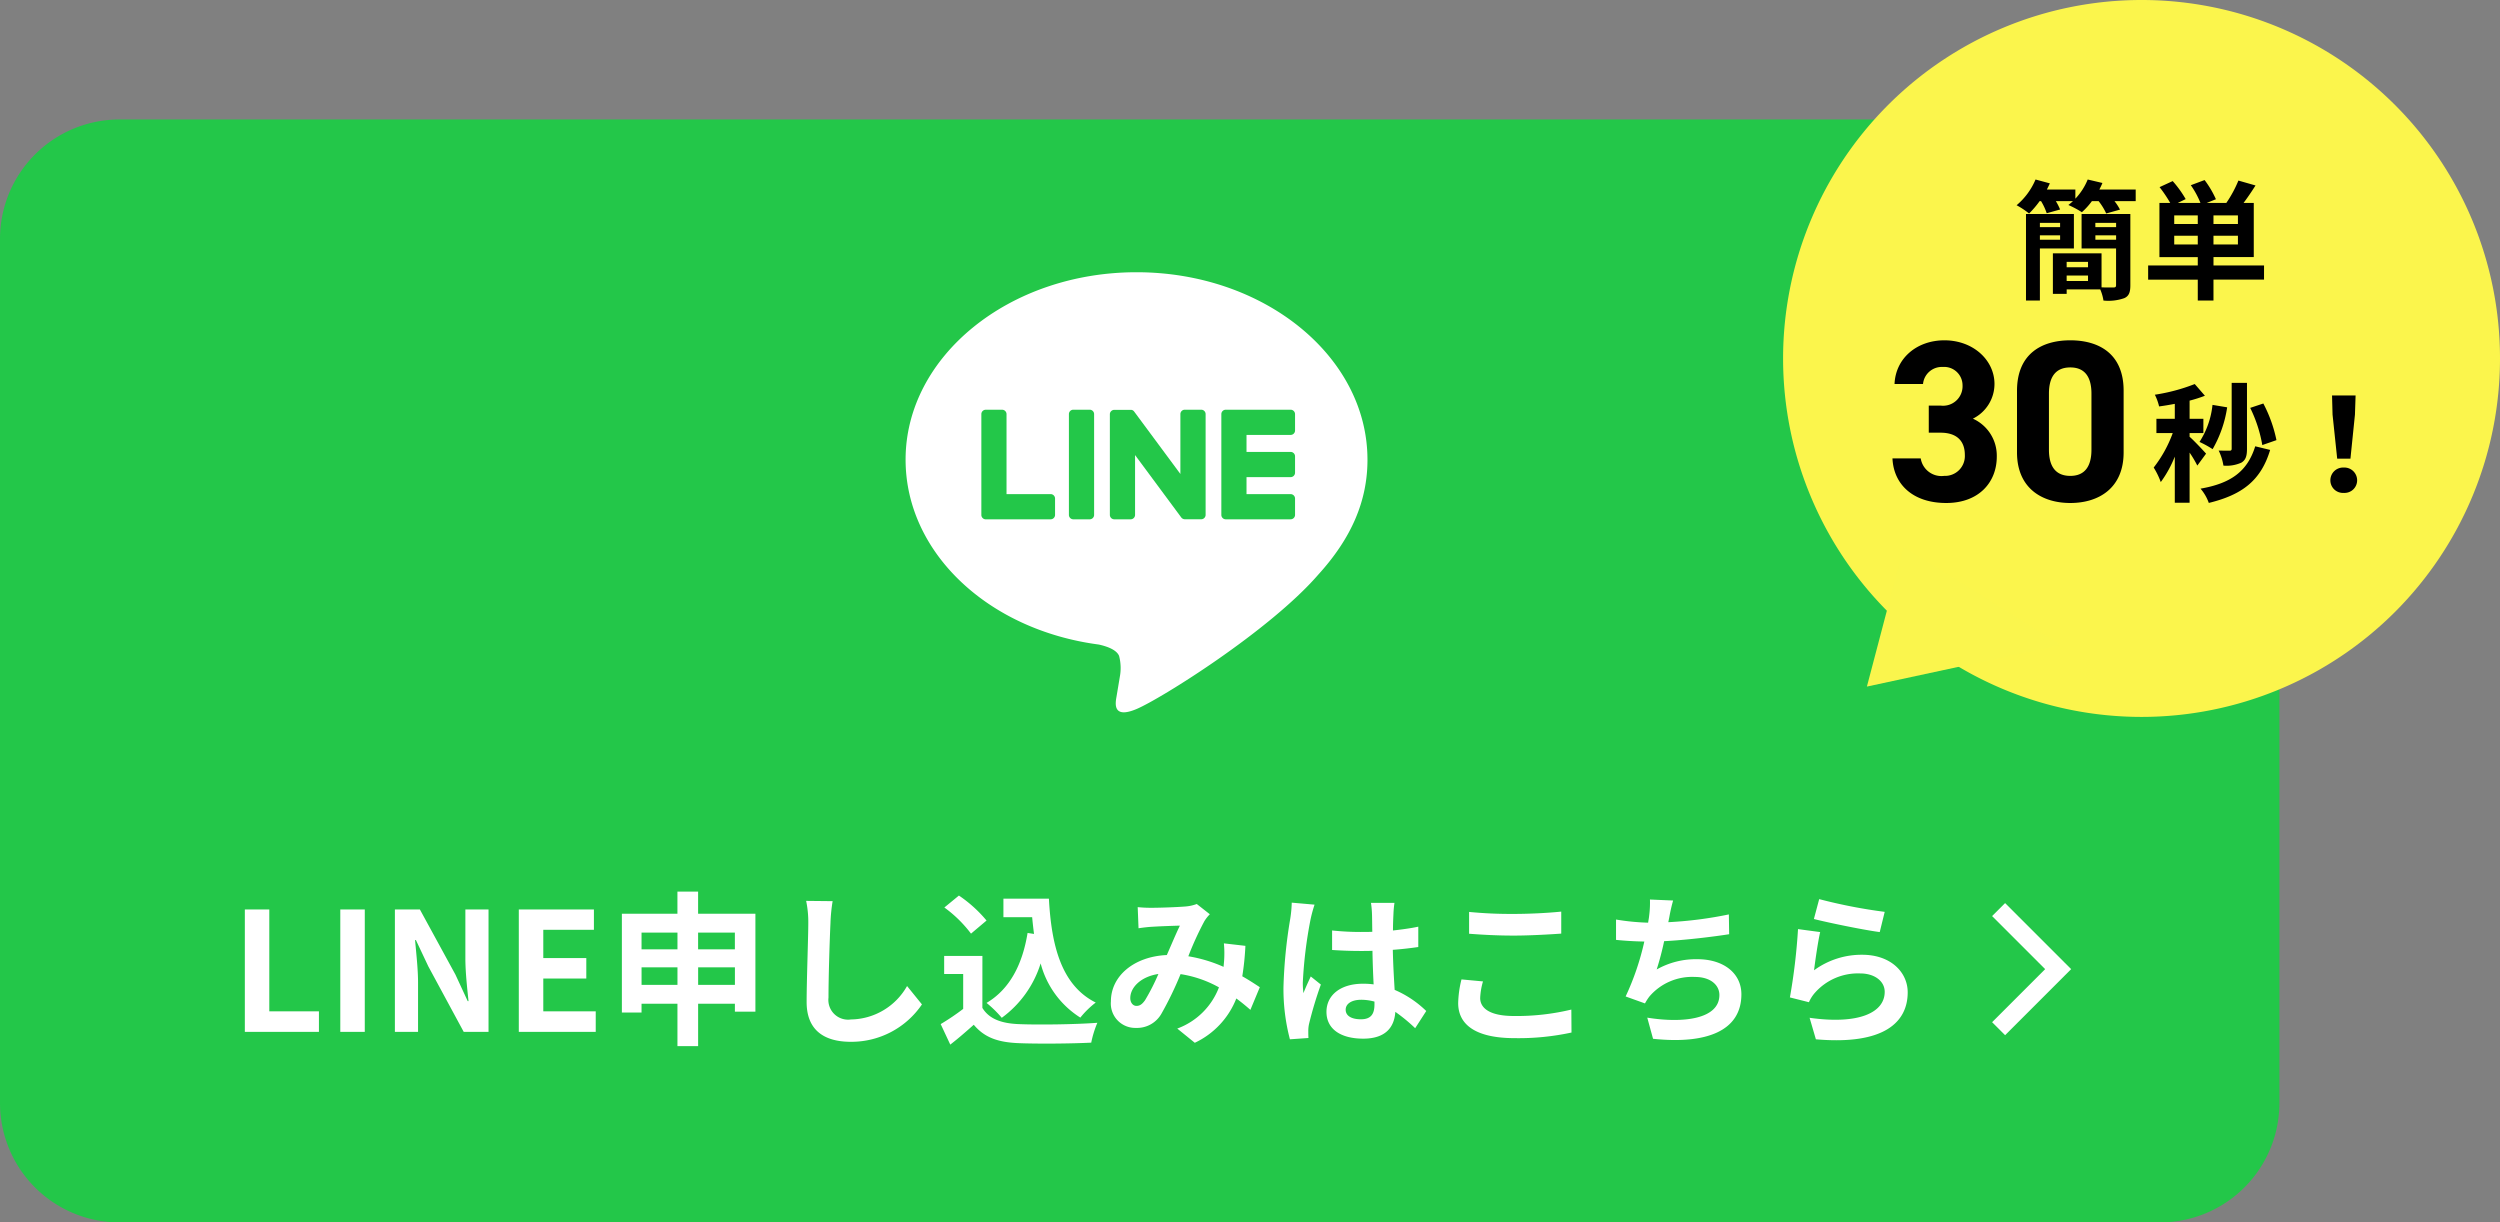 <svg xmlns="http://www.w3.org/2000/svg" width="272" height="133" viewBox="0 0 272 133"><rect x="0" y="0" width="272" height="133" fill="#808080" stroke="none"/><g transform="translate(532 -6615.214)"><path d="M13,0H235a13,13,0,0,1,13,13v94a13,13,0,0,1-13,13H13A13,13,0,0,1,0,107V13A13,13,0,0,1,13,0Z" transform="translate(-532 6628.214)" fill="#23c749"/><g transform="translate(-759.625 279.584)"><g transform="translate(326.153 6365.249)"><path d="M103.531,78.735c0-11.243-11.271-20.39-25.126-20.39s-25.126,9.147-25.126,20.39c0,10.08,8.939,18.521,21.014,20.117.818.177,1.932.54,2.214,1.239a5.16,5.16,0,0,1,.081,2.272s-.295,1.773-.359,2.151c-.109.635-.5,2.485,2.176,1.355s14.47-8.521,19.742-14.587h0c3.641-3.994,5.386-8.046,5.386-12.546" transform="translate(-53.279 -58.345)" fill="#fff"/><path d="M206.691,133.781h-7.059a.48.48,0,0,1-.48-.48v-.008h0V122.347h0v-.01a.48.48,0,0,1,.48-.48h7.059a.481.481,0,0,1,.48.48v1.782a.48.48,0,0,1-.48.48h-4.8v1.85h4.8a.481.481,0,0,1,.48.48v1.782a.48.48,0,0,1-.48.48h-4.8v1.85h4.8a.481.481,0,0,1,.48.48V133.3a.48.48,0,0,1-.48.48" transform="translate(-164.798 -106.899)" fill="#23c749"/><path d="M95.817,133.781a.48.48,0,0,0,.48-.48v-1.782a.481.481,0,0,0-.48-.48h-4.8v-8.7a.481.481,0,0,0-.48-.48H88.758a.48.48,0,0,0-.48.48v10.957h0v.008a.48.48,0,0,0,.48.48h7.059Z" transform="translate(-80.035 -106.899)" fill="#23c749"/><path d="M130.992,121.855H129.21a.48.48,0,0,0-.48.48V133.3a.48.48,0,0,0,.48.48h1.782a.48.48,0,0,0,.48-.48V122.335a.48.48,0,0,0-.48-.48" transform="translate(-110.961 -106.898)" fill="#23c749"/><path d="M157.584,121.855H155.8a.48.48,0,0,0-.48.48v6.513l-5.017-6.775a.538.538,0,0,0-.039-.05l0,0-.029-.03-.009-.008-.026-.022-.013-.01-.025-.017-.015-.009-.027-.015-.015-.007-.028-.012-.016-.006-.029-.009-.017,0-.028-.006-.02,0-.026,0h-1.814a.48.48,0,0,0-.48.48V133.3a.48.48,0,0,0,.48.48h1.782a.48.48,0,0,0,.48-.48v-6.511l5.023,6.784a.485.485,0,0,0,.124.121l.006,0,.03.018.014.008.023.011.024.01.015.006.033.011.007,0a.489.489,0,0,0,.125.017h1.772a.48.48,0,0,0,.48-.48V122.335a.48.48,0,0,0-.48-.48" transform="translate(-125.422 -106.898)" fill="#23c749"/></g></g><g transform="translate(-483 6701.482)"><path d="M940.337,2072.4l6.479,6.479-6.479,6.479" transform="translate(-771.889 -2059.705)" fill="none" stroke="#fff" stroke-width="2"/><path d="M1.638,0H9.7V-2.232H4.3V-13.32H1.638ZM12.024,0h2.664V-13.32H12.024Zm5.94,0h2.52V-5.346c0-1.53-.2-3.2-.324-4.644h.09L21.6-7.128,25.452,0h2.7V-13.32h-2.52v5.31c0,1.512.2,3.276.342,4.662h-.09l-1.332-2.88-3.87-7.092H17.964ZM31.446,0h8.37V-2.232H34.11V-5.8h4.68V-8.028H34.11v-3.078h5.508V-13.32H31.446ZM50.958-5.112V-7.02h4v1.908Zm-6.156,0V-7.02h3.906v1.908ZM48.708-10.8v1.818H44.8V-10.8Zm6.246,0v1.818h-4V-10.8Zm-4-2.052v-2.412h-2.25v2.412H42.66V-2.106H44.8V-3.06h3.906V1.548h2.25V-3.06h4V-2.2h2.232V-12.852Zm11.754-1.4a11.192,11.192,0,0,1,.234,2.412c0,1.53-.18,6.21-.18,8.6,0,3.042,1.89,4.32,4.806,4.32a9.277,9.277,0,0,0,7.74-4.068l-1.62-2a7.117,7.117,0,0,1-6.1,3.636,2.146,2.146,0,0,1-2.448-2.376c0-2.214.126-6.21.216-8.118a18.293,18.293,0,0,1,.234-2.376ZM86.8-10.764c-.558,3.438-1.944,6.12-4.464,7.614a11.815,11.815,0,0,1,1.656,1.62,11.558,11.558,0,0,0,4.23-5.922,9.94,9.94,0,0,0,4.32,5.9,9.592,9.592,0,0,1,1.674-1.638c-3.744-1.872-4.824-6.21-5.094-11.3h-4.95v2.016H87.3c.054.612.126,1.224.2,1.818Zm-4.464-1.35a14.414,14.414,0,0,0-3.006-2.718l-1.584,1.3a13.621,13.621,0,0,1,2.9,2.844Zm-.45,3.852H77.724V-6.3h2.07v3.8A25.537,25.537,0,0,1,77.346-.846L78.39,1.386c.972-.756,1.764-1.458,2.556-2.16,1.17,1.4,2.646,1.908,4.86,2,2.142.09,5.76.054,7.92-.054a11.211,11.211,0,0,1,.666-2.16c-2.394.18-6.444.234-8.55.144C83.97-.918,82.62-1.4,81.882-2.61ZM99.576-3.438c-.324.45-.576.612-.936.612s-.666-.342-.666-.846c0-1.116,1.08-2.322,3.06-2.628A23.054,23.054,0,0,1,99.576-3.438ZM112.068-4.86c-.522-.342-1.17-.774-1.908-1.188A29.329,29.329,0,0,0,110.5-9.36l-2.34-.27a11.559,11.559,0,0,1,.018,1.944c-.018.2-.036.4-.054.612a15.621,15.621,0,0,0-3.834-1.152,34.5,34.5,0,0,1,1.746-3.816,4.173,4.173,0,0,1,.594-.756l-1.422-1.116a4.418,4.418,0,0,1-1.206.27c-.828.072-2.736.144-3.744.144a14.424,14.424,0,0,1-1.476-.072l.09,2.3c.45-.072,1.08-.144,1.458-.162.81-.054,2.34-.108,3.042-.126-.414.846-.918,2.052-1.422,3.2-3.582.162-6.084,2.286-6.084,5.04A2.657,2.657,0,0,0,98.6-.432,3.046,3.046,0,0,0,101.376-2a37.065,37.065,0,0,0,2.07-4.284,12.5,12.5,0,0,1,4.176,1.44A7.687,7.687,0,0,1,103.086-.36l1.908,1.548a8.929,8.929,0,0,0,4.518-4.824c.54.4,1.062.828,1.53,1.242Zm3.474-9.2a13.375,13.375,0,0,1-.162,1.746,52.831,52.831,0,0,0-.738,7.434,21.5,21.5,0,0,0,.7,5.688L117.36.666c-.018-.252-.018-.558-.018-.738a3.519,3.519,0,0,1,.09-.828,42.523,42.523,0,0,1,1.278-4.248l-1.1-.882c-.27.594-.558,1.188-.792,1.818a8.25,8.25,0,0,1-.072-1.152,47.143,47.143,0,0,1,.846-6.894,14.979,14.979,0,0,1,.432-1.584Zm9,11.07c0,1.044-.378,1.62-1.476,1.62-.936,0-1.656-.324-1.656-1.044,0-.666.684-1.08,1.692-1.08a5.557,5.557,0,0,1,1.44.2Zm5.634.72a11.315,11.315,0,0,0-3.438-2.3c-.072-1.206-.162-2.628-.2-4.356.972-.072,1.908-.18,2.772-.306v-2.214c-.846.18-1.782.306-2.754.414,0-.792.036-1.458.054-1.854a11.385,11.385,0,0,1,.108-1.152h-2.556a10.086,10.086,0,0,1,.108,1.17c.018.378.018,1.1.036,1.98-.414.018-.846.018-1.26.018a29.557,29.557,0,0,1-3.114-.162V-8.91c1.062.072,2.07.108,3.114.108.414,0,.846,0,1.278-.018.018,1.26.072,2.556.126,3.654a8.008,8.008,0,0,0-1.17-.072c-2.43,0-3.96,1.242-3.96,3.06,0,1.872,1.548,2.916,4,2.916,2.412,0,3.384-1.224,3.492-2.916A18.179,18.179,0,0,1,128.97-.4Zm4.662-8.406c1.458.108,3.006.2,4.878.2,1.692,0,3.906-.126,5.148-.216v-2.394c-1.368.144-3.4.252-5.166.252a46.717,46.717,0,0,1-4.86-.216Zm-.828,4.968a11.466,11.466,0,0,0-.36,2.574c0,2.448,2.052,3.816,6.138,3.816A27.216,27.216,0,0,0,145.98.072l-.018-2.5a25.277,25.277,0,0,1-6.264.7c-2.574,0-3.654-.828-3.654-1.962a7.4,7.4,0,0,1,.306-1.8ZM163.1-12.78a42.887,42.887,0,0,1-6.588.846l.108-.54a18.626,18.626,0,0,1,.414-1.818l-2.52-.108a10.905,10.905,0,0,1-.09,1.8c-.018.216-.072.45-.108.72a25.209,25.209,0,0,1-3.492-.342v2.214c.9.09,1.944.162,3.078.18a28.81,28.81,0,0,1-2.034,5.976l2.106.756a5.231,5.231,0,0,1,.5-.774,6.116,6.116,0,0,1,4.932-2.106c1.728,0,2.664.9,2.664,1.962,0,2.628-3.942,3.1-7.848,2.466l.63,2.3c5.76.612,9.612-.828,9.612-4.842,0-2.268-1.908-3.816-4.788-3.816a8.667,8.667,0,0,0-4.428,1.116,31.455,31.455,0,0,0,.81-3.078c2.394-.126,5.22-.468,7.074-.756Zm9.252.5c1.386.36,5.364,1.188,7.164,1.422l.54-2.2a56.433,56.433,0,0,1-7.128-1.386Zm.684,1.422-2.412-.324a64.905,64.905,0,0,1-.882,7.434l2.07.522a3.863,3.863,0,0,1,.666-1.044,6.249,6.249,0,0,1,4.914-2.088c1.566,0,2.664.846,2.664,2,0,2.268-2.826,3.582-8.172,2.826l.684,2.34c7.416.648,9.99-1.854,9.99-5.112,0-2.16-1.818-4.086-4.95-4.086A8.74,8.74,0,0,0,172.368-6.7C172.494-7.722,172.8-9.864,173.034-10.854Z" transform="translate(-24 26)" fill="#fff"/></g><path d="M39,0A39,39,0,1,1,0,39,39,39,0,0,1,39,0Z" transform="translate(-338 6615.214)" fill="#fbf54c"/><path d="M5.138-7.252v.462H2.94v-.462ZM2.94-5.418v-.476h2.2v.476Zm3.7.952V-8.218H1.428V1.2H2.94v-5.67Zm2.338-.952v-.476h2.254v.476Zm2.254-1.834v.462H8.974v-.462ZM5.852-.924v-.6H8.176v.6ZM8.176-3.01v.588H5.852V-3.01Zm4.606-5.208H7.476v3.752h3.752V-.49c0,.21-.07.266-.28.266-.182,0-.742.014-1.3-.014v-3.7H4.354V.476h1.5v-.49H9.506A4.9,4.9,0,0,1,9.856,1.2,5.218,5.218,0,0,0,12.124.938c.5-.224.658-.63.658-1.4Zm-3.374-2.66q.189-.357.336-.714l-1.6-.378A6.653,6.653,0,0,1,6.8-9.884v-.994H3.7c.112-.224.224-.448.322-.672l-1.554-.42A7.439,7.439,0,0,1,.406-9.17a8.759,8.759,0,0,1,1.358.9A10.405,10.405,0,0,0,2.912-9.618h.154A6.4,6.4,0,0,1,3.682-8.3l1.456-.406a6.206,6.206,0,0,0-.462-.91H6.538q-.252.231-.5.42a10.614,10.614,0,0,1,1.47.784A7.74,7.74,0,0,0,8.6-9.618h.728a6.352,6.352,0,0,1,.826,1.344l1.5-.42a5.386,5.386,0,0,0-.6-.924h2.31v-1.26ZM17.556-4.9v-.952h2.562V-4.9Zm2.562-2.226H17.556v-.938h2.562Zm4.368,0h-2.66v-.938h2.66Zm0,2.226h-2.66v-.952h2.66Zm2.842,2.282h-5.5v-.91h4.382V-9.422H25.1c.42-.56.882-1.232,1.3-1.9l-1.862-.532a12.872,12.872,0,0,1-1.316,2.436H21.084l1.008-.406a10.667,10.667,0,0,0-1.232-2.086l-1.5.56a9.433,9.433,0,0,1,1.05,1.932H17.934l.868-.42a11.784,11.784,0,0,0-1.414-1.96l-1.428.658a14.3,14.3,0,0,1,1.162,1.722H15.946v5.894h4.172v.91h-5.4v1.54h5.4V1.2h1.708V-1.078h5.5Z" transform="translate(-313 6646.714)"/><g transform="translate(-790 214.737)"><path d="M4.85-7.425H6.125c1.775,0,2.65.9,2.65,2.425a2.158,2.158,0,0,1-2.25,2.275,2.282,2.282,0,0,1-2.55-1.9H.9c.125,2.8,2.2,4.85,5.85,4.85,3.55,0,5.5-2.25,5.5-5.05A4.413,4.413,0,0,0,9.65-8.95,4.22,4.22,0,0,0,12-12.725c0-2.575-2.3-4.75-5.45-4.75-2.975,0-5.3,1.925-5.425,4.75h3.1a2.052,2.052,0,0,1,2.15-1.85,2,2,0,0,1,2.15,2,2.12,2.12,0,0,1-2.4,2.2H4.85ZM26.05-12c0-4.025-2.7-5.475-5.8-5.475s-5.8,1.45-5.8,5.5v6.7c0,3.875,2.7,5.5,5.8,5.5s5.8-1.625,5.8-5.5Zm-3.5.325v6.1c0,1.85-.75,2.85-2.3,2.85-1.575,0-2.325-1-2.325-2.85v-6.1c0-1.85.75-2.85,2.325-2.85C21.8-14.525,22.55-13.525,22.55-11.675Z" transform="translate(463 6454.978)"/><path d="M13.678-5.614A14.965,14.965,0,0,0,12.25-9.6l-1.428.476a14.781,14.781,0,0,1,1.316,4.046Zm-3.206-6.23H8.806v7.168c0,.154-.07.21-.224.21-.182,0-.7,0-1.19-.014A5.865,5.865,0,0,1,7.91-2.842a3.9,3.9,0,0,0,1.946-.322c.476-.28.616-.728.616-1.5ZM6.72-9.45A9.165,9.165,0,0,1,5.306-5.418a11.46,11.46,0,0,1,1.428.784,12.94,12.94,0,0,0,1.582-4.55Zm-.7,5.306C5.754-4.452,4.606-5.67,4.228-5.978v-.406h1.5V-7.938h-1.5V-9.912a14.6,14.6,0,0,0,1.666-.532L4.788-11.718a20.013,20.013,0,0,1-4.34,1.162A5.771,5.771,0,0,1,.91-9.282c.546-.07,1.12-.168,1.708-.28v1.624h-2v1.554H2.394A13.681,13.681,0,0,1,.322-2.632a8.264,8.264,0,0,1,.77,1.582A12.441,12.441,0,0,0,2.618-3.822V1.2h1.61v-5.46a12.267,12.267,0,0,1,.84,1.414Zm5.348-.8C10.5-2.142,8.638-.9,5.418-.336a4.944,4.944,0,0,1,.9,1.554C9.926.336,11.984-1.2,12.992-4.55ZM20.286-3.6h1.442l.49-4.788.07-2.086H19.726l.056,2.086ZM21,.126a1.369,1.369,0,0,0,1.456-1.372A1.389,1.389,0,0,0,21-2.632a1.389,1.389,0,0,0-1.456,1.386A1.369,1.369,0,0,0,21,.126Z" transform="translate(492 6453.978)"/></g><path d="M466.118,6463.5l-4,15.2,21.053-4.537" transform="translate(-791 211.214)" fill="#faf54d"/></g></svg>
